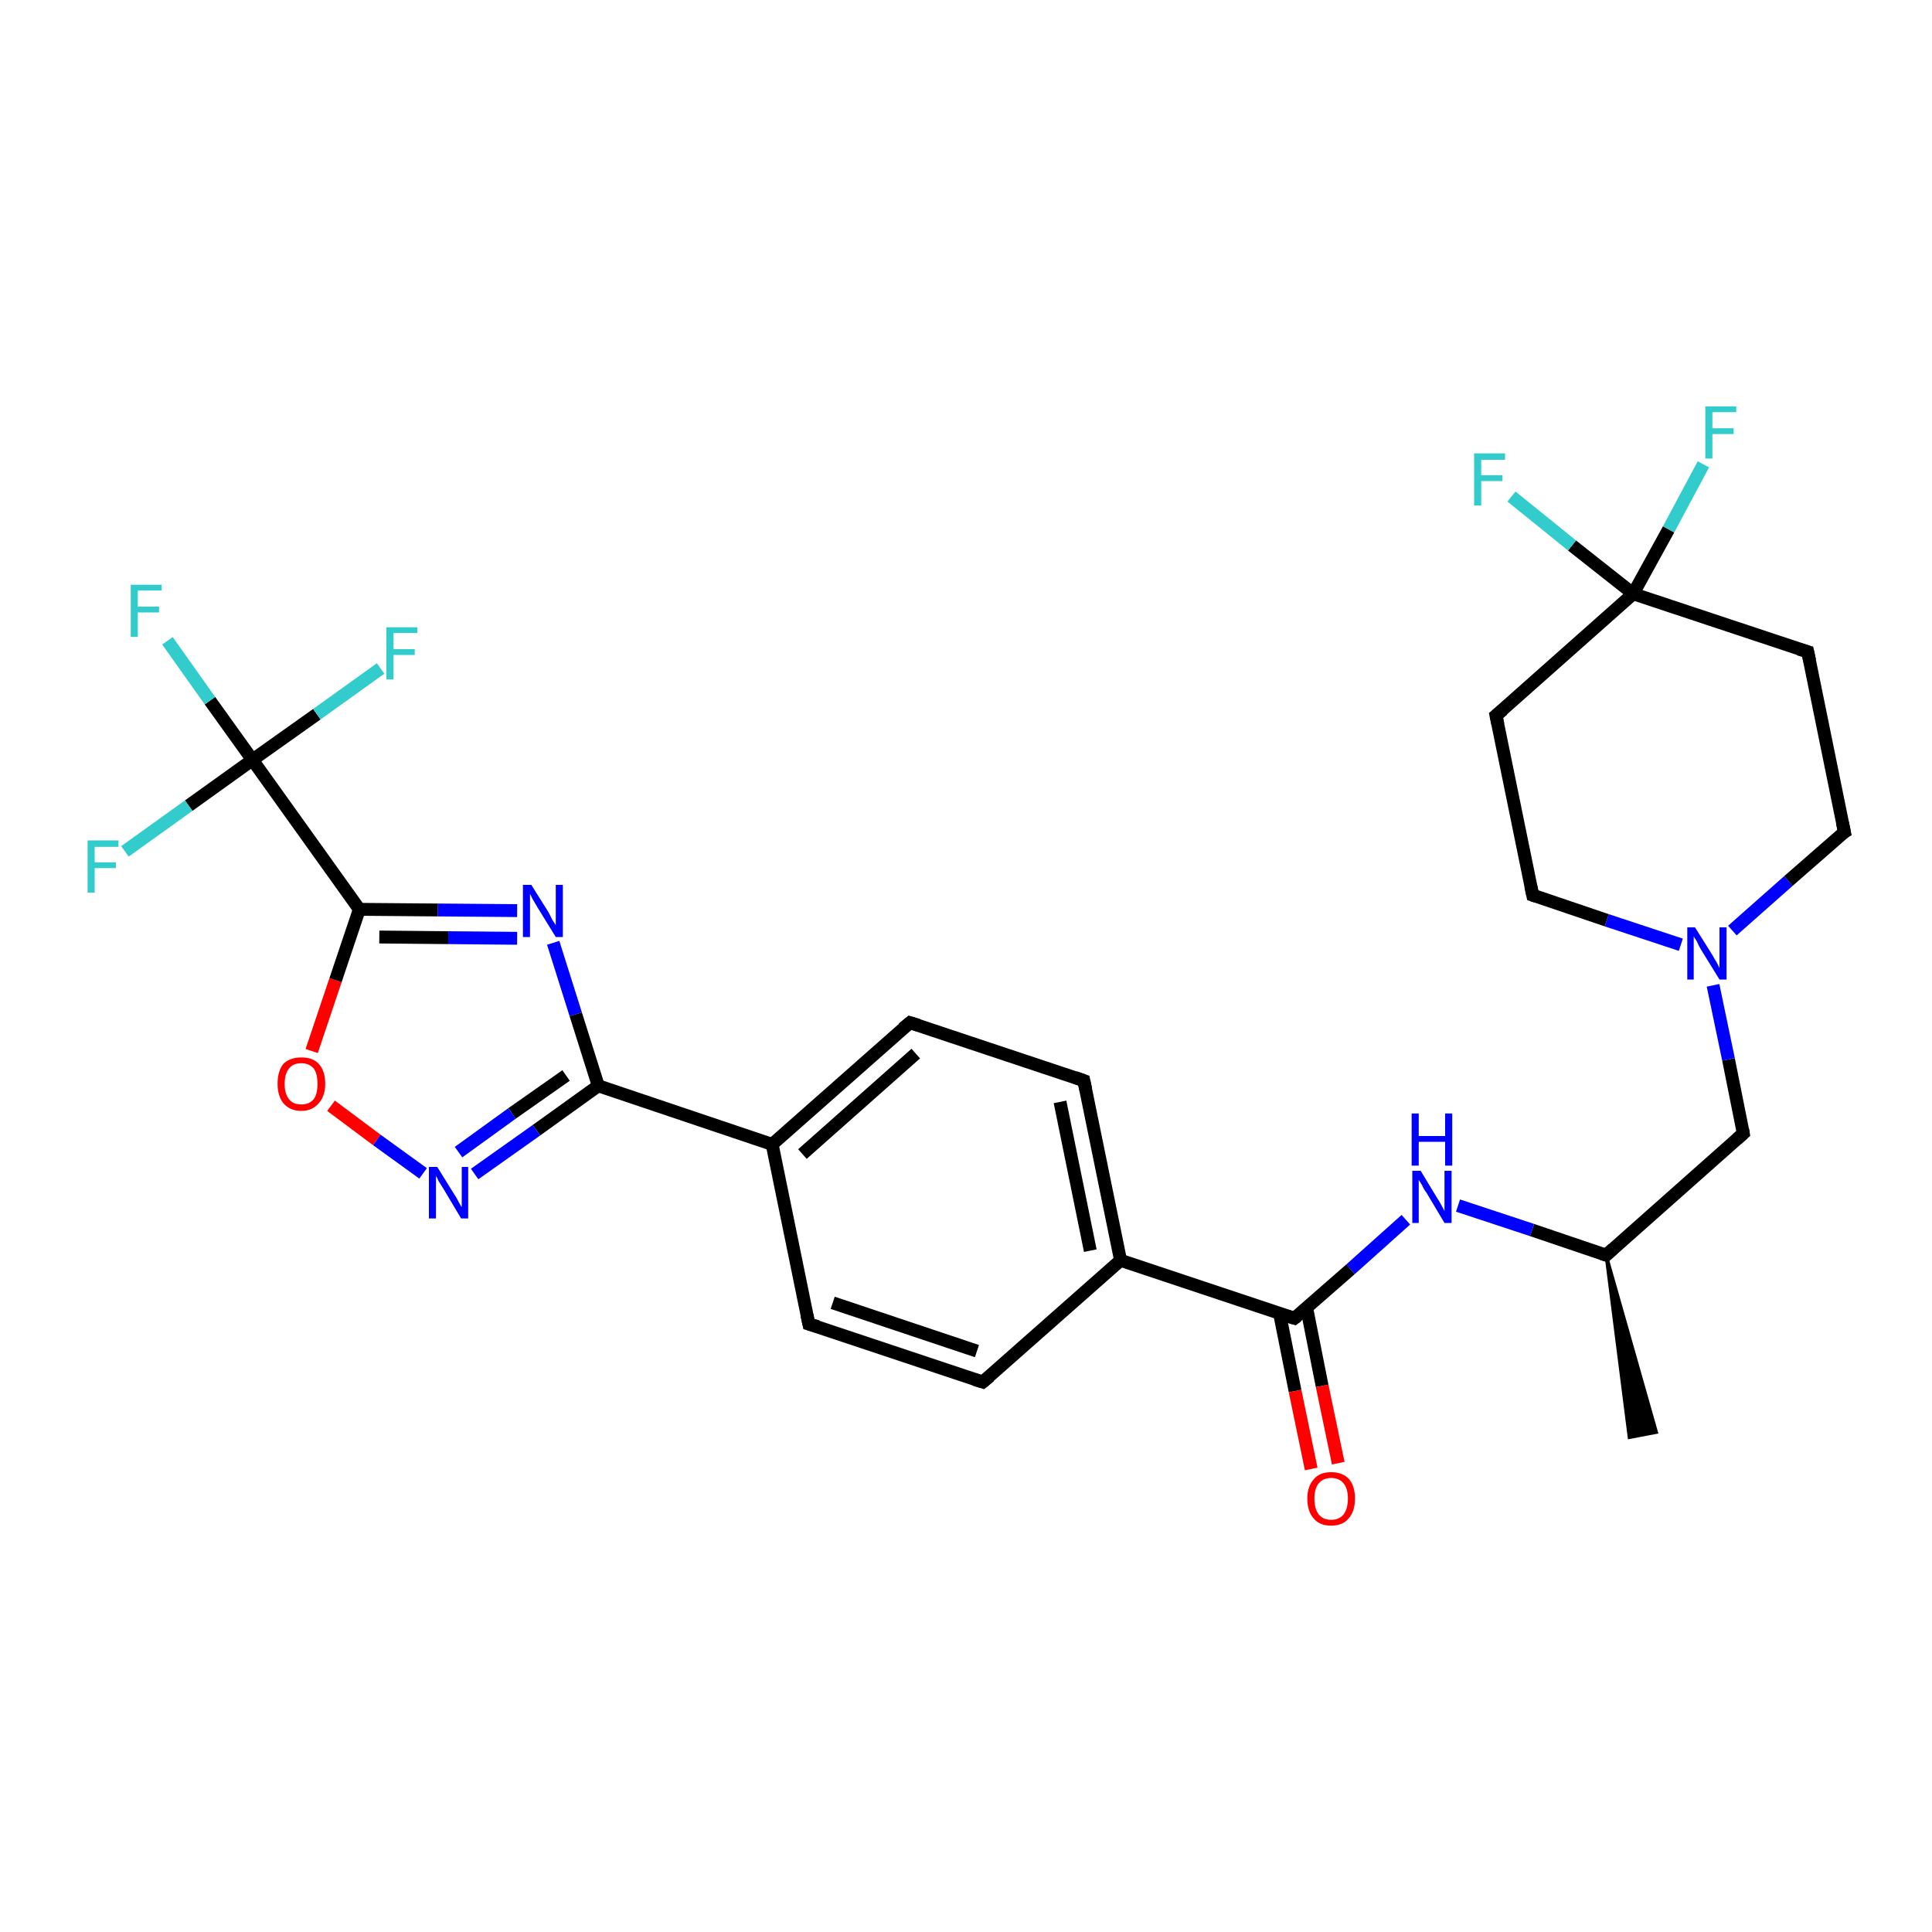 <?xml version='1.0' encoding='iso-8859-1'?>
<svg version='1.1' baseProfile='full'
              xmlns='http://www.w3.org/2000/svg'
                      xmlns:rdkit='http://www.rdkit.org/xml'
                      xmlns:xlink='http://www.w3.org/1999/xlink'
                  xml:space='preserve'
width='300px' height='300px' viewBox='0 0 300 300'>
<!-- END OF HEADER -->
<rect style='opacity:1.0;fill:#FFFFFF;stroke:none' width='300.0' height='300.0' x='0.0' y='0.0'> </rect>
<path class='bond-0 atom-1 atom-0' d='M 249.4,194.9 L 257.2,222.4 L 253.0,223.2 Z' style='fill:#000000;fill-rule:evenodd;fill-opacity:1;stroke:#000000;stroke-width:0.5px;stroke-linecap:butt;stroke-linejoin:miter;stroke-opacity:1;' />
<path class='bond-1 atom-1 atom-2' d='M 249.4,194.9 L 270.7,176.0' style='fill:none;fill-rule:evenodd;stroke:#000000;stroke-width:2.0px;stroke-linecap:butt;stroke-linejoin:miter;stroke-opacity:1' />
<path class='bond-2 atom-2 atom-3' d='M 270.7,176.0 L 268.4,164.5' style='fill:none;fill-rule:evenodd;stroke:#000000;stroke-width:2.0px;stroke-linecap:butt;stroke-linejoin:miter;stroke-opacity:1' />
<path class='bond-2 atom-2 atom-3' d='M 268.4,164.5 L 266.0,153.0' style='fill:none;fill-rule:evenodd;stroke:#0000FF;stroke-width:2.0px;stroke-linecap:butt;stroke-linejoin:miter;stroke-opacity:1' />
<path class='bond-3 atom-3 atom-4' d='M 269.0,144.5 L 277.7,136.8' style='fill:none;fill-rule:evenodd;stroke:#0000FF;stroke-width:2.0px;stroke-linecap:butt;stroke-linejoin:miter;stroke-opacity:1' />
<path class='bond-3 atom-3 atom-4' d='M 277.7,136.8 L 286.4,129.2' style='fill:none;fill-rule:evenodd;stroke:#000000;stroke-width:2.0px;stroke-linecap:butt;stroke-linejoin:miter;stroke-opacity:1' />
<path class='bond-4 atom-4 atom-5' d='M 286.4,129.2 L 280.7,101.2' style='fill:none;fill-rule:evenodd;stroke:#000000;stroke-width:2.0px;stroke-linecap:butt;stroke-linejoin:miter;stroke-opacity:1' />
<path class='bond-5 atom-5 atom-6' d='M 280.7,101.2 L 253.6,92.2' style='fill:none;fill-rule:evenodd;stroke:#000000;stroke-width:2.0px;stroke-linecap:butt;stroke-linejoin:miter;stroke-opacity:1' />
<path class='bond-6 atom-6 atom-7' d='M 253.6,92.2 L 244.1,84.7' style='fill:none;fill-rule:evenodd;stroke:#000000;stroke-width:2.0px;stroke-linecap:butt;stroke-linejoin:miter;stroke-opacity:1' />
<path class='bond-6 atom-6 atom-7' d='M 244.1,84.7 L 234.7,77.1' style='fill:none;fill-rule:evenodd;stroke:#33CCCC;stroke-width:2.0px;stroke-linecap:butt;stroke-linejoin:miter;stroke-opacity:1' />
<path class='bond-7 atom-6 atom-8' d='M 253.6,92.2 L 259.1,82.2' style='fill:none;fill-rule:evenodd;stroke:#000000;stroke-width:2.0px;stroke-linecap:butt;stroke-linejoin:miter;stroke-opacity:1' />
<path class='bond-7 atom-6 atom-8' d='M 259.1,82.2 L 264.5,72.1' style='fill:none;fill-rule:evenodd;stroke:#33CCCC;stroke-width:2.0px;stroke-linecap:butt;stroke-linejoin:miter;stroke-opacity:1' />
<path class='bond-8 atom-6 atom-9' d='M 253.6,92.2 L 232.3,111.1' style='fill:none;fill-rule:evenodd;stroke:#000000;stroke-width:2.0px;stroke-linecap:butt;stroke-linejoin:miter;stroke-opacity:1' />
<path class='bond-9 atom-9 atom-10' d='M 232.3,111.1 L 238.0,139.0' style='fill:none;fill-rule:evenodd;stroke:#000000;stroke-width:2.0px;stroke-linecap:butt;stroke-linejoin:miter;stroke-opacity:1' />
<path class='bond-10 atom-1 atom-11' d='M 249.4,194.9 L 237.9,191.0' style='fill:none;fill-rule:evenodd;stroke:#000000;stroke-width:2.0px;stroke-linecap:butt;stroke-linejoin:miter;stroke-opacity:1' />
<path class='bond-10 atom-1 atom-11' d='M 237.9,191.0 L 226.4,187.2' style='fill:none;fill-rule:evenodd;stroke:#0000FF;stroke-width:2.0px;stroke-linecap:butt;stroke-linejoin:miter;stroke-opacity:1' />
<path class='bond-11 atom-11 atom-12' d='M 218.3,189.4 L 209.7,197.1' style='fill:none;fill-rule:evenodd;stroke:#0000FF;stroke-width:2.0px;stroke-linecap:butt;stroke-linejoin:miter;stroke-opacity:1' />
<path class='bond-11 atom-11 atom-12' d='M 209.7,197.1 L 201.0,204.7' style='fill:none;fill-rule:evenodd;stroke:#000000;stroke-width:2.0px;stroke-linecap:butt;stroke-linejoin:miter;stroke-opacity:1' />
<path class='bond-12 atom-12 atom-13' d='M 198.7,204.0 L 201.1,216.0' style='fill:none;fill-rule:evenodd;stroke:#000000;stroke-width:2.0px;stroke-linecap:butt;stroke-linejoin:miter;stroke-opacity:1' />
<path class='bond-12 atom-12 atom-13' d='M 201.1,216.0 L 203.6,228.1' style='fill:none;fill-rule:evenodd;stroke:#FF0000;stroke-width:2.0px;stroke-linecap:butt;stroke-linejoin:miter;stroke-opacity:1' />
<path class='bond-12 atom-12 atom-13' d='M 202.9,203.1 L 205.3,215.2' style='fill:none;fill-rule:evenodd;stroke:#000000;stroke-width:2.0px;stroke-linecap:butt;stroke-linejoin:miter;stroke-opacity:1' />
<path class='bond-12 atom-12 atom-13' d='M 205.3,215.2 L 207.8,227.2' style='fill:none;fill-rule:evenodd;stroke:#FF0000;stroke-width:2.0px;stroke-linecap:butt;stroke-linejoin:miter;stroke-opacity:1' />
<path class='bond-13 atom-12 atom-14' d='M 201.0,204.7 L 174.0,195.7' style='fill:none;fill-rule:evenodd;stroke:#000000;stroke-width:2.0px;stroke-linecap:butt;stroke-linejoin:miter;stroke-opacity:1' />
<path class='bond-14 atom-14 atom-15' d='M 174.0,195.7 L 168.3,167.8' style='fill:none;fill-rule:evenodd;stroke:#000000;stroke-width:2.0px;stroke-linecap:butt;stroke-linejoin:miter;stroke-opacity:1' />
<path class='bond-14 atom-14 atom-15' d='M 169.3,194.2 L 164.6,171.1' style='fill:none;fill-rule:evenodd;stroke:#000000;stroke-width:2.0px;stroke-linecap:butt;stroke-linejoin:miter;stroke-opacity:1' />
<path class='bond-15 atom-15 atom-16' d='M 168.3,167.8 L 141.3,158.8' style='fill:none;fill-rule:evenodd;stroke:#000000;stroke-width:2.0px;stroke-linecap:butt;stroke-linejoin:miter;stroke-opacity:1' />
<path class='bond-16 atom-16 atom-17' d='M 141.3,158.8 L 119.9,177.7' style='fill:none;fill-rule:evenodd;stroke:#000000;stroke-width:2.0px;stroke-linecap:butt;stroke-linejoin:miter;stroke-opacity:1' />
<path class='bond-16 atom-16 atom-17' d='M 142.2,163.6 L 124.6,179.2' style='fill:none;fill-rule:evenodd;stroke:#000000;stroke-width:2.0px;stroke-linecap:butt;stroke-linejoin:miter;stroke-opacity:1' />
<path class='bond-17 atom-17 atom-18' d='M 119.9,177.7 L 125.6,205.6' style='fill:none;fill-rule:evenodd;stroke:#000000;stroke-width:2.0px;stroke-linecap:butt;stroke-linejoin:miter;stroke-opacity:1' />
<path class='bond-18 atom-18 atom-19' d='M 125.6,205.6 L 152.6,214.6' style='fill:none;fill-rule:evenodd;stroke:#000000;stroke-width:2.0px;stroke-linecap:butt;stroke-linejoin:miter;stroke-opacity:1' />
<path class='bond-18 atom-18 atom-19' d='M 129.3,202.3 L 151.7,209.8' style='fill:none;fill-rule:evenodd;stroke:#000000;stroke-width:2.0px;stroke-linecap:butt;stroke-linejoin:miter;stroke-opacity:1' />
<path class='bond-19 atom-17 atom-20' d='M 119.9,177.7 L 92.9,168.6' style='fill:none;fill-rule:evenodd;stroke:#000000;stroke-width:2.0px;stroke-linecap:butt;stroke-linejoin:miter;stroke-opacity:1' />
<path class='bond-20 atom-20 atom-21' d='M 92.9,168.6 L 83.3,175.5' style='fill:none;fill-rule:evenodd;stroke:#000000;stroke-width:2.0px;stroke-linecap:butt;stroke-linejoin:miter;stroke-opacity:1' />
<path class='bond-20 atom-20 atom-21' d='M 83.3,175.5 L 73.7,182.3' style='fill:none;fill-rule:evenodd;stroke:#0000FF;stroke-width:2.0px;stroke-linecap:butt;stroke-linejoin:miter;stroke-opacity:1' />
<path class='bond-20 atom-20 atom-21' d='M 87.9,167.0 L 79.5,172.9' style='fill:none;fill-rule:evenodd;stroke:#000000;stroke-width:2.0px;stroke-linecap:butt;stroke-linejoin:miter;stroke-opacity:1' />
<path class='bond-20 atom-20 atom-21' d='M 79.5,172.9 L 71.2,178.9' style='fill:none;fill-rule:evenodd;stroke:#0000FF;stroke-width:2.0px;stroke-linecap:butt;stroke-linejoin:miter;stroke-opacity:1' />
<path class='bond-21 atom-21 atom-22' d='M 65.7,182.2 L 58.5,177.0' style='fill:none;fill-rule:evenodd;stroke:#0000FF;stroke-width:2.0px;stroke-linecap:butt;stroke-linejoin:miter;stroke-opacity:1' />
<path class='bond-21 atom-21 atom-22' d='M 58.5,177.0 L 51.4,171.7' style='fill:none;fill-rule:evenodd;stroke:#FF0000;stroke-width:2.0px;stroke-linecap:butt;stroke-linejoin:miter;stroke-opacity:1' />
<path class='bond-22 atom-22 atom-23' d='M 48.4,163.2 L 52.1,152.2' style='fill:none;fill-rule:evenodd;stroke:#FF0000;stroke-width:2.0px;stroke-linecap:butt;stroke-linejoin:miter;stroke-opacity:1' />
<path class='bond-22 atom-22 atom-23' d='M 52.1,152.2 L 55.8,141.2' style='fill:none;fill-rule:evenodd;stroke:#000000;stroke-width:2.0px;stroke-linecap:butt;stroke-linejoin:miter;stroke-opacity:1' />
<path class='bond-23 atom-23 atom-24' d='M 55.8,141.2 L 68.0,141.3' style='fill:none;fill-rule:evenodd;stroke:#000000;stroke-width:2.0px;stroke-linecap:butt;stroke-linejoin:miter;stroke-opacity:1' />
<path class='bond-23 atom-23 atom-24' d='M 68.0,141.3 L 80.3,141.4' style='fill:none;fill-rule:evenodd;stroke:#0000FF;stroke-width:2.0px;stroke-linecap:butt;stroke-linejoin:miter;stroke-opacity:1' />
<path class='bond-23 atom-23 atom-24' d='M 58.9,145.5 L 69.6,145.6' style='fill:none;fill-rule:evenodd;stroke:#000000;stroke-width:2.0px;stroke-linecap:butt;stroke-linejoin:miter;stroke-opacity:1' />
<path class='bond-23 atom-23 atom-24' d='M 69.6,145.6 L 80.3,145.7' style='fill:none;fill-rule:evenodd;stroke:#0000FF;stroke-width:2.0px;stroke-linecap:butt;stroke-linejoin:miter;stroke-opacity:1' />
<path class='bond-24 atom-23 atom-25' d='M 55.8,141.2 L 39.2,118.0' style='fill:none;fill-rule:evenodd;stroke:#000000;stroke-width:2.0px;stroke-linecap:butt;stroke-linejoin:miter;stroke-opacity:1' />
<path class='bond-25 atom-25 atom-26' d='M 39.2,118.0 L 32.6,108.8' style='fill:none;fill-rule:evenodd;stroke:#000000;stroke-width:2.0px;stroke-linecap:butt;stroke-linejoin:miter;stroke-opacity:1' />
<path class='bond-25 atom-25 atom-26' d='M 32.6,108.8 L 26.0,99.5' style='fill:none;fill-rule:evenodd;stroke:#33CCCC;stroke-width:2.0px;stroke-linecap:butt;stroke-linejoin:miter;stroke-opacity:1' />
<path class='bond-26 atom-25 atom-27' d='M 39.2,118.0 L 49.2,110.9' style='fill:none;fill-rule:evenodd;stroke:#000000;stroke-width:2.0px;stroke-linecap:butt;stroke-linejoin:miter;stroke-opacity:1' />
<path class='bond-26 atom-25 atom-27' d='M 49.2,110.9 L 59.1,103.8' style='fill:none;fill-rule:evenodd;stroke:#33CCCC;stroke-width:2.0px;stroke-linecap:butt;stroke-linejoin:miter;stroke-opacity:1' />
<path class='bond-27 atom-25 atom-28' d='M 39.2,118.0 L 29.3,125.1' style='fill:none;fill-rule:evenodd;stroke:#000000;stroke-width:2.0px;stroke-linecap:butt;stroke-linejoin:miter;stroke-opacity:1' />
<path class='bond-27 atom-25 atom-28' d='M 29.3,125.1 L 19.4,132.2' style='fill:none;fill-rule:evenodd;stroke:#33CCCC;stroke-width:2.0px;stroke-linecap:butt;stroke-linejoin:miter;stroke-opacity:1' />
<path class='bond-28 atom-10 atom-3' d='M 238.0,139.0 L 249.5,142.9' style='fill:none;fill-rule:evenodd;stroke:#000000;stroke-width:2.0px;stroke-linecap:butt;stroke-linejoin:miter;stroke-opacity:1' />
<path class='bond-28 atom-10 atom-3' d='M 249.5,142.9 L 261.0,146.7' style='fill:none;fill-rule:evenodd;stroke:#0000FF;stroke-width:2.0px;stroke-linecap:butt;stroke-linejoin:miter;stroke-opacity:1' />
<path class='bond-29 atom-19 atom-14' d='M 152.6,214.6 L 174.0,195.7' style='fill:none;fill-rule:evenodd;stroke:#000000;stroke-width:2.0px;stroke-linecap:butt;stroke-linejoin:miter;stroke-opacity:1' />
<path class='bond-30 atom-24 atom-20' d='M 85.9,146.4 L 89.4,157.5' style='fill:none;fill-rule:evenodd;stroke:#0000FF;stroke-width:2.0px;stroke-linecap:butt;stroke-linejoin:miter;stroke-opacity:1' />
<path class='bond-30 atom-24 atom-20' d='M 89.4,157.5 L 92.9,168.6' style='fill:none;fill-rule:evenodd;stroke:#000000;stroke-width:2.0px;stroke-linecap:butt;stroke-linejoin:miter;stroke-opacity:1' />
<path d='M 250.5,193.9 L 249.4,194.9 L 248.8,194.7' style='fill:none;stroke:#000000;stroke-width:2.0px;stroke-linecap:butt;stroke-linejoin:miter;stroke-opacity:1;' />
<path d='M 269.7,176.9 L 270.7,176.0 L 270.6,175.4' style='fill:none;stroke:#000000;stroke-width:2.0px;stroke-linecap:butt;stroke-linejoin:miter;stroke-opacity:1;' />
<path d='M 285.9,129.5 L 286.4,129.2 L 286.1,127.8' style='fill:none;stroke:#000000;stroke-width:2.0px;stroke-linecap:butt;stroke-linejoin:miter;stroke-opacity:1;' />
<path d='M 281.0,102.6 L 280.7,101.2 L 279.3,100.8' style='fill:none;stroke:#000000;stroke-width:2.0px;stroke-linecap:butt;stroke-linejoin:miter;stroke-opacity:1;' />
<path d='M 233.4,110.2 L 232.3,111.1 L 232.6,112.5' style='fill:none;stroke:#000000;stroke-width:2.0px;stroke-linecap:butt;stroke-linejoin:miter;stroke-opacity:1;' />
<path d='M 237.7,137.6 L 238.0,139.0 L 238.6,139.2' style='fill:none;stroke:#000000;stroke-width:2.0px;stroke-linecap:butt;stroke-linejoin:miter;stroke-opacity:1;' />
<path d='M 201.4,204.4 L 201.0,204.7 L 199.7,204.3' style='fill:none;stroke:#000000;stroke-width:2.0px;stroke-linecap:butt;stroke-linejoin:miter;stroke-opacity:1;' />
<path d='M 168.6,169.2 L 168.3,167.8 L 166.9,167.3' style='fill:none;stroke:#000000;stroke-width:2.0px;stroke-linecap:butt;stroke-linejoin:miter;stroke-opacity:1;' />
<path d='M 142.6,159.2 L 141.3,158.8 L 140.2,159.7' style='fill:none;stroke:#000000;stroke-width:2.0px;stroke-linecap:butt;stroke-linejoin:miter;stroke-opacity:1;' />
<path d='M 125.3,204.2 L 125.6,205.6 L 127.0,206.0' style='fill:none;stroke:#000000;stroke-width:2.0px;stroke-linecap:butt;stroke-linejoin:miter;stroke-opacity:1;' />
<path d='M 151.3,214.2 L 152.6,214.6 L 153.7,213.7' style='fill:none;stroke:#000000;stroke-width:2.0px;stroke-linecap:butt;stroke-linejoin:miter;stroke-opacity:1;' />
<path class='atom-3' d='M 263.2 144.0
L 265.9 148.3
Q 266.1 148.7, 266.6 149.5
Q 267.0 150.3, 267.0 150.3
L 267.0 144.0
L 268.1 144.0
L 268.1 152.1
L 267.0 152.1
L 264.1 147.4
Q 263.8 146.9, 263.5 146.2
Q 263.1 145.6, 263.0 145.4
L 263.0 152.1
L 262.0 152.1
L 262.0 144.0
L 263.2 144.0
' fill='#0000FF'/>
<path class='atom-7' d='M 228.9 70.4
L 233.7 70.4
L 233.7 71.4
L 230.0 71.4
L 230.0 73.8
L 233.3 73.8
L 233.3 74.7
L 230.0 74.7
L 230.0 78.5
L 228.9 78.5
L 228.9 70.4
' fill='#33CCCC'/>
<path class='atom-8' d='M 264.8 63.1
L 269.6 63.1
L 269.6 64.0
L 265.9 64.0
L 265.9 66.5
L 269.2 66.5
L 269.2 67.4
L 265.9 67.4
L 265.9 71.2
L 264.8 71.2
L 264.8 63.1
' fill='#33CCCC'/>
<path class='atom-11' d='M 220.6 181.8
L 223.2 186.1
Q 223.5 186.5, 223.9 187.3
Q 224.3 188.0, 224.3 188.1
L 224.3 181.8
L 225.4 181.8
L 225.4 189.9
L 224.3 189.9
L 221.5 185.2
Q 221.1 184.7, 220.8 184.0
Q 220.4 183.4, 220.3 183.2
L 220.3 189.9
L 219.3 189.9
L 219.3 181.8
L 220.6 181.8
' fill='#0000FF'/>
<path class='atom-11' d='M 219.2 172.9
L 220.3 172.9
L 220.3 176.4
L 224.4 176.4
L 224.4 172.9
L 225.5 172.9
L 225.5 181.0
L 224.4 181.0
L 224.4 177.3
L 220.3 177.3
L 220.3 181.0
L 219.2 181.0
L 219.2 172.9
' fill='#0000FF'/>
<path class='atom-13' d='M 203.0 232.7
Q 203.0 230.8, 204.0 229.7
Q 204.9 228.6, 206.7 228.6
Q 208.5 228.6, 209.5 229.7
Q 210.4 230.8, 210.4 232.7
Q 210.4 234.7, 209.4 235.8
Q 208.5 236.9, 206.7 236.9
Q 204.9 236.9, 204.0 235.8
Q 203.0 234.7, 203.0 232.7
M 206.7 236.0
Q 207.9 236.0, 208.6 235.2
Q 209.3 234.3, 209.3 232.7
Q 209.3 231.1, 208.6 230.3
Q 207.9 229.5, 206.7 229.5
Q 205.5 229.5, 204.8 230.3
Q 204.1 231.1, 204.1 232.7
Q 204.1 234.3, 204.8 235.2
Q 205.5 236.0, 206.7 236.0
' fill='#FF0000'/>
<path class='atom-21' d='M 67.9 181.2
L 70.5 185.4
Q 70.8 185.8, 71.2 186.6
Q 71.6 187.4, 71.7 187.4
L 71.7 181.2
L 72.7 181.2
L 72.7 189.2
L 71.6 189.2
L 68.8 184.5
Q 68.5 184.0, 68.1 183.4
Q 67.8 182.7, 67.7 182.6
L 67.7 189.2
L 66.6 189.2
L 66.6 181.2
L 67.9 181.2
' fill='#0000FF'/>
<path class='atom-22' d='M 43.1 168.3
Q 43.1 166.3, 44.0 165.2
Q 45.0 164.2, 46.8 164.2
Q 48.6 164.2, 49.5 165.2
Q 50.5 166.3, 50.5 168.3
Q 50.5 170.2, 49.5 171.3
Q 48.5 172.5, 46.8 172.5
Q 45.0 172.5, 44.0 171.3
Q 43.1 170.2, 43.1 168.3
M 46.8 171.5
Q 48.0 171.5, 48.7 170.7
Q 49.3 169.9, 49.3 168.3
Q 49.3 166.7, 48.7 165.9
Q 48.0 165.1, 46.8 165.1
Q 45.5 165.1, 44.9 165.9
Q 44.2 166.7, 44.2 168.3
Q 44.2 169.9, 44.9 170.7
Q 45.5 171.5, 46.8 171.5
' fill='#FF0000'/>
<path class='atom-24' d='M 82.5 137.4
L 85.2 141.7
Q 85.4 142.1, 85.8 142.9
Q 86.3 143.6, 86.3 143.7
L 86.3 137.4
L 87.4 137.4
L 87.4 145.5
L 86.3 145.5
L 83.4 140.8
Q 83.1 140.3, 82.7 139.6
Q 82.4 139.0, 82.3 138.8
L 82.3 145.5
L 81.2 145.5
L 81.2 137.4
L 82.5 137.4
' fill='#0000FF'/>
<path class='atom-26' d='M 20.3 90.8
L 25.1 90.8
L 25.1 91.7
L 21.4 91.7
L 21.4 94.2
L 24.7 94.2
L 24.7 95.1
L 21.4 95.1
L 21.4 98.9
L 20.3 98.9
L 20.3 90.8
' fill='#33CCCC'/>
<path class='atom-27' d='M 60.0 97.4
L 64.8 97.4
L 64.8 98.3
L 61.1 98.3
L 61.1 100.8
L 64.4 100.8
L 64.4 101.7
L 61.1 101.7
L 61.1 105.5
L 60.0 105.5
L 60.0 97.4
' fill='#33CCCC'/>
<path class='atom-28' d='M 13.6 130.5
L 18.4 130.5
L 18.4 131.5
L 14.7 131.5
L 14.7 133.9
L 18.0 133.9
L 18.0 134.8
L 14.7 134.8
L 14.7 138.6
L 13.6 138.6
L 13.6 130.5
' fill='#33CCCC'/>
</svg>
